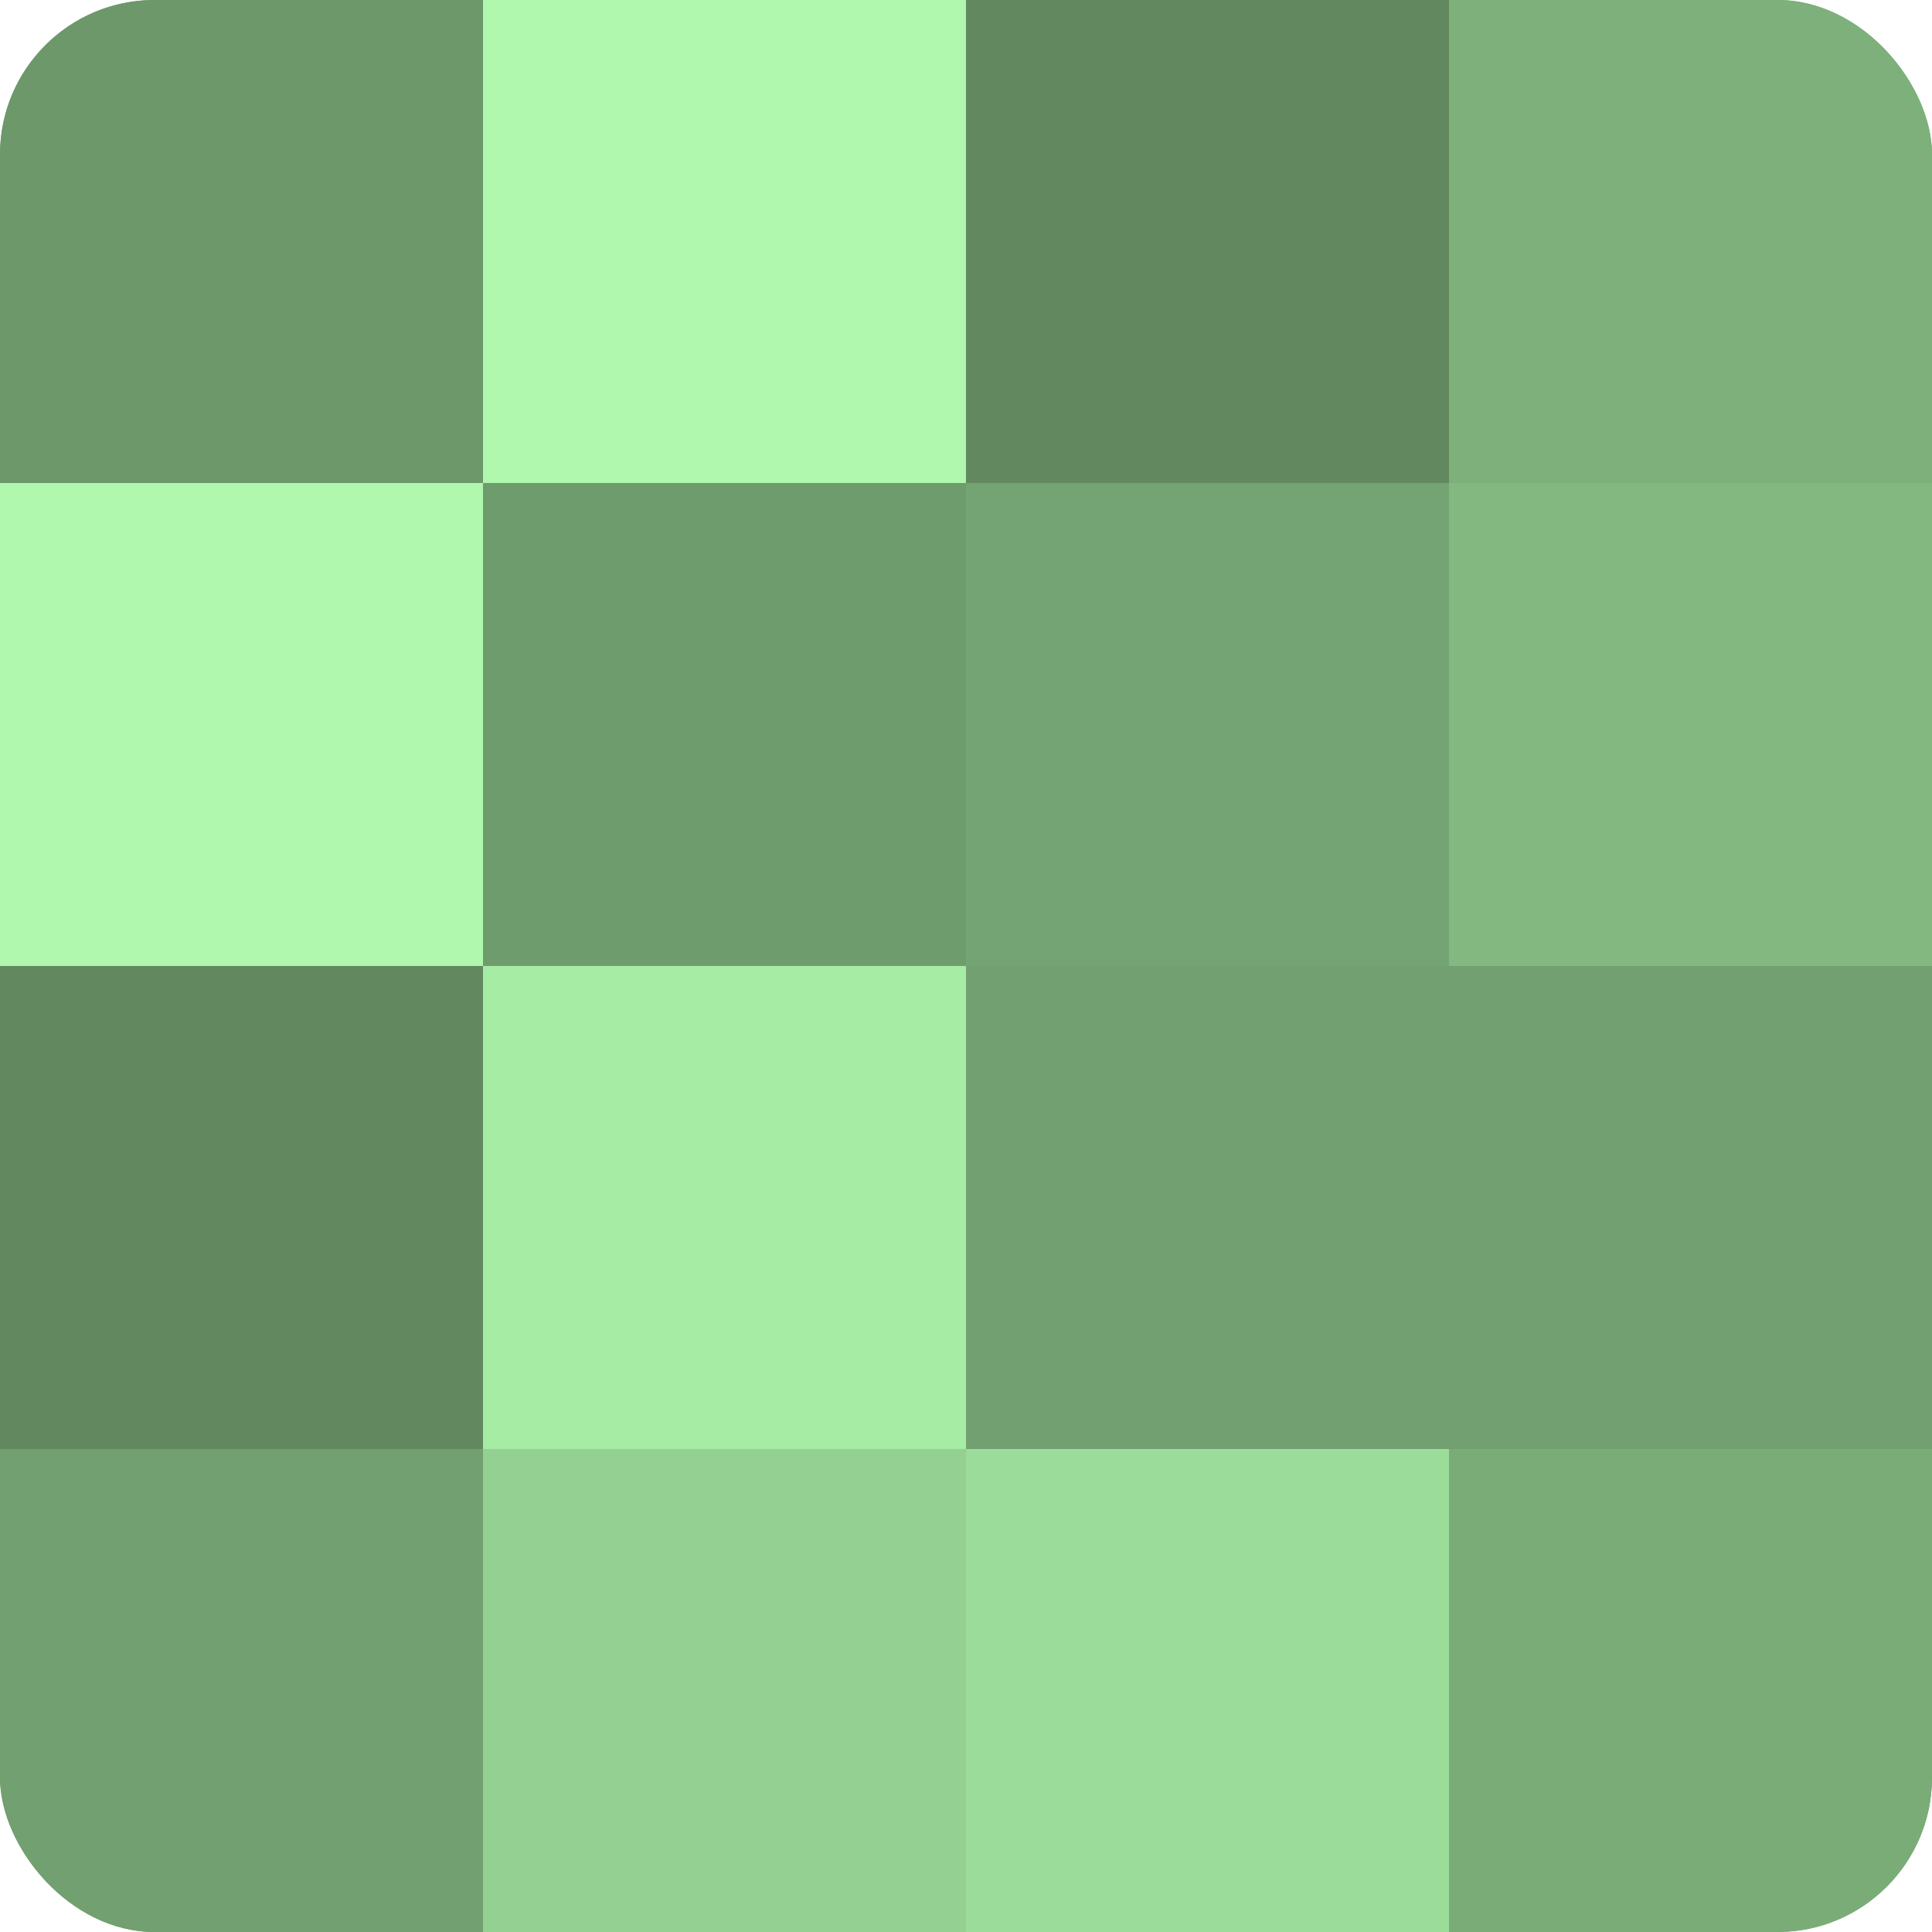 <?xml version="1.0" encoding="UTF-8"?>
<svg xmlns="http://www.w3.org/2000/svg" width="60" height="60" viewBox="0 0 100 100" preserveAspectRatio="xMidYMid meet"><defs><clipPath id="c" width="100" height="100"><rect width="100" height="100" rx="8" ry="8"/></clipPath></defs><g clip-path="url(#c)"><rect width="100" height="100" fill="#72a070"/><rect width="25" height="25" fill="#6c986a"/><rect y="25" width="25" height="25" fill="#b0f8ad"/><rect y="50" width="25" height="25" fill="#61885f"/><rect y="75" width="25" height="25" fill="#72a070"/><rect x="25" width="25" height="25" fill="#b0f8ad"/><rect x="25" y="25" width="25" height="25" fill="#6f9c6d"/><rect x="25" y="50" width="25" height="25" fill="#a7eca5"/><rect x="25" y="75" width="25" height="25" fill="#94d092"/><rect x="50" width="25" height="25" fill="#61885f"/><rect x="50" y="25" width="25" height="25" fill="#74a473"/><rect x="50" y="50" width="25" height="25" fill="#72a070"/><rect x="50" y="75" width="25" height="25" fill="#9cdc9a"/><rect x="75" width="25" height="25" fill="#7db07b"/><rect x="75" y="25" width="25" height="25" fill="#83b881"/><rect x="75" y="50" width="25" height="25" fill="#72a070"/><rect x="75" y="75" width="25" height="25" fill="#7aac78"/></g></svg>
